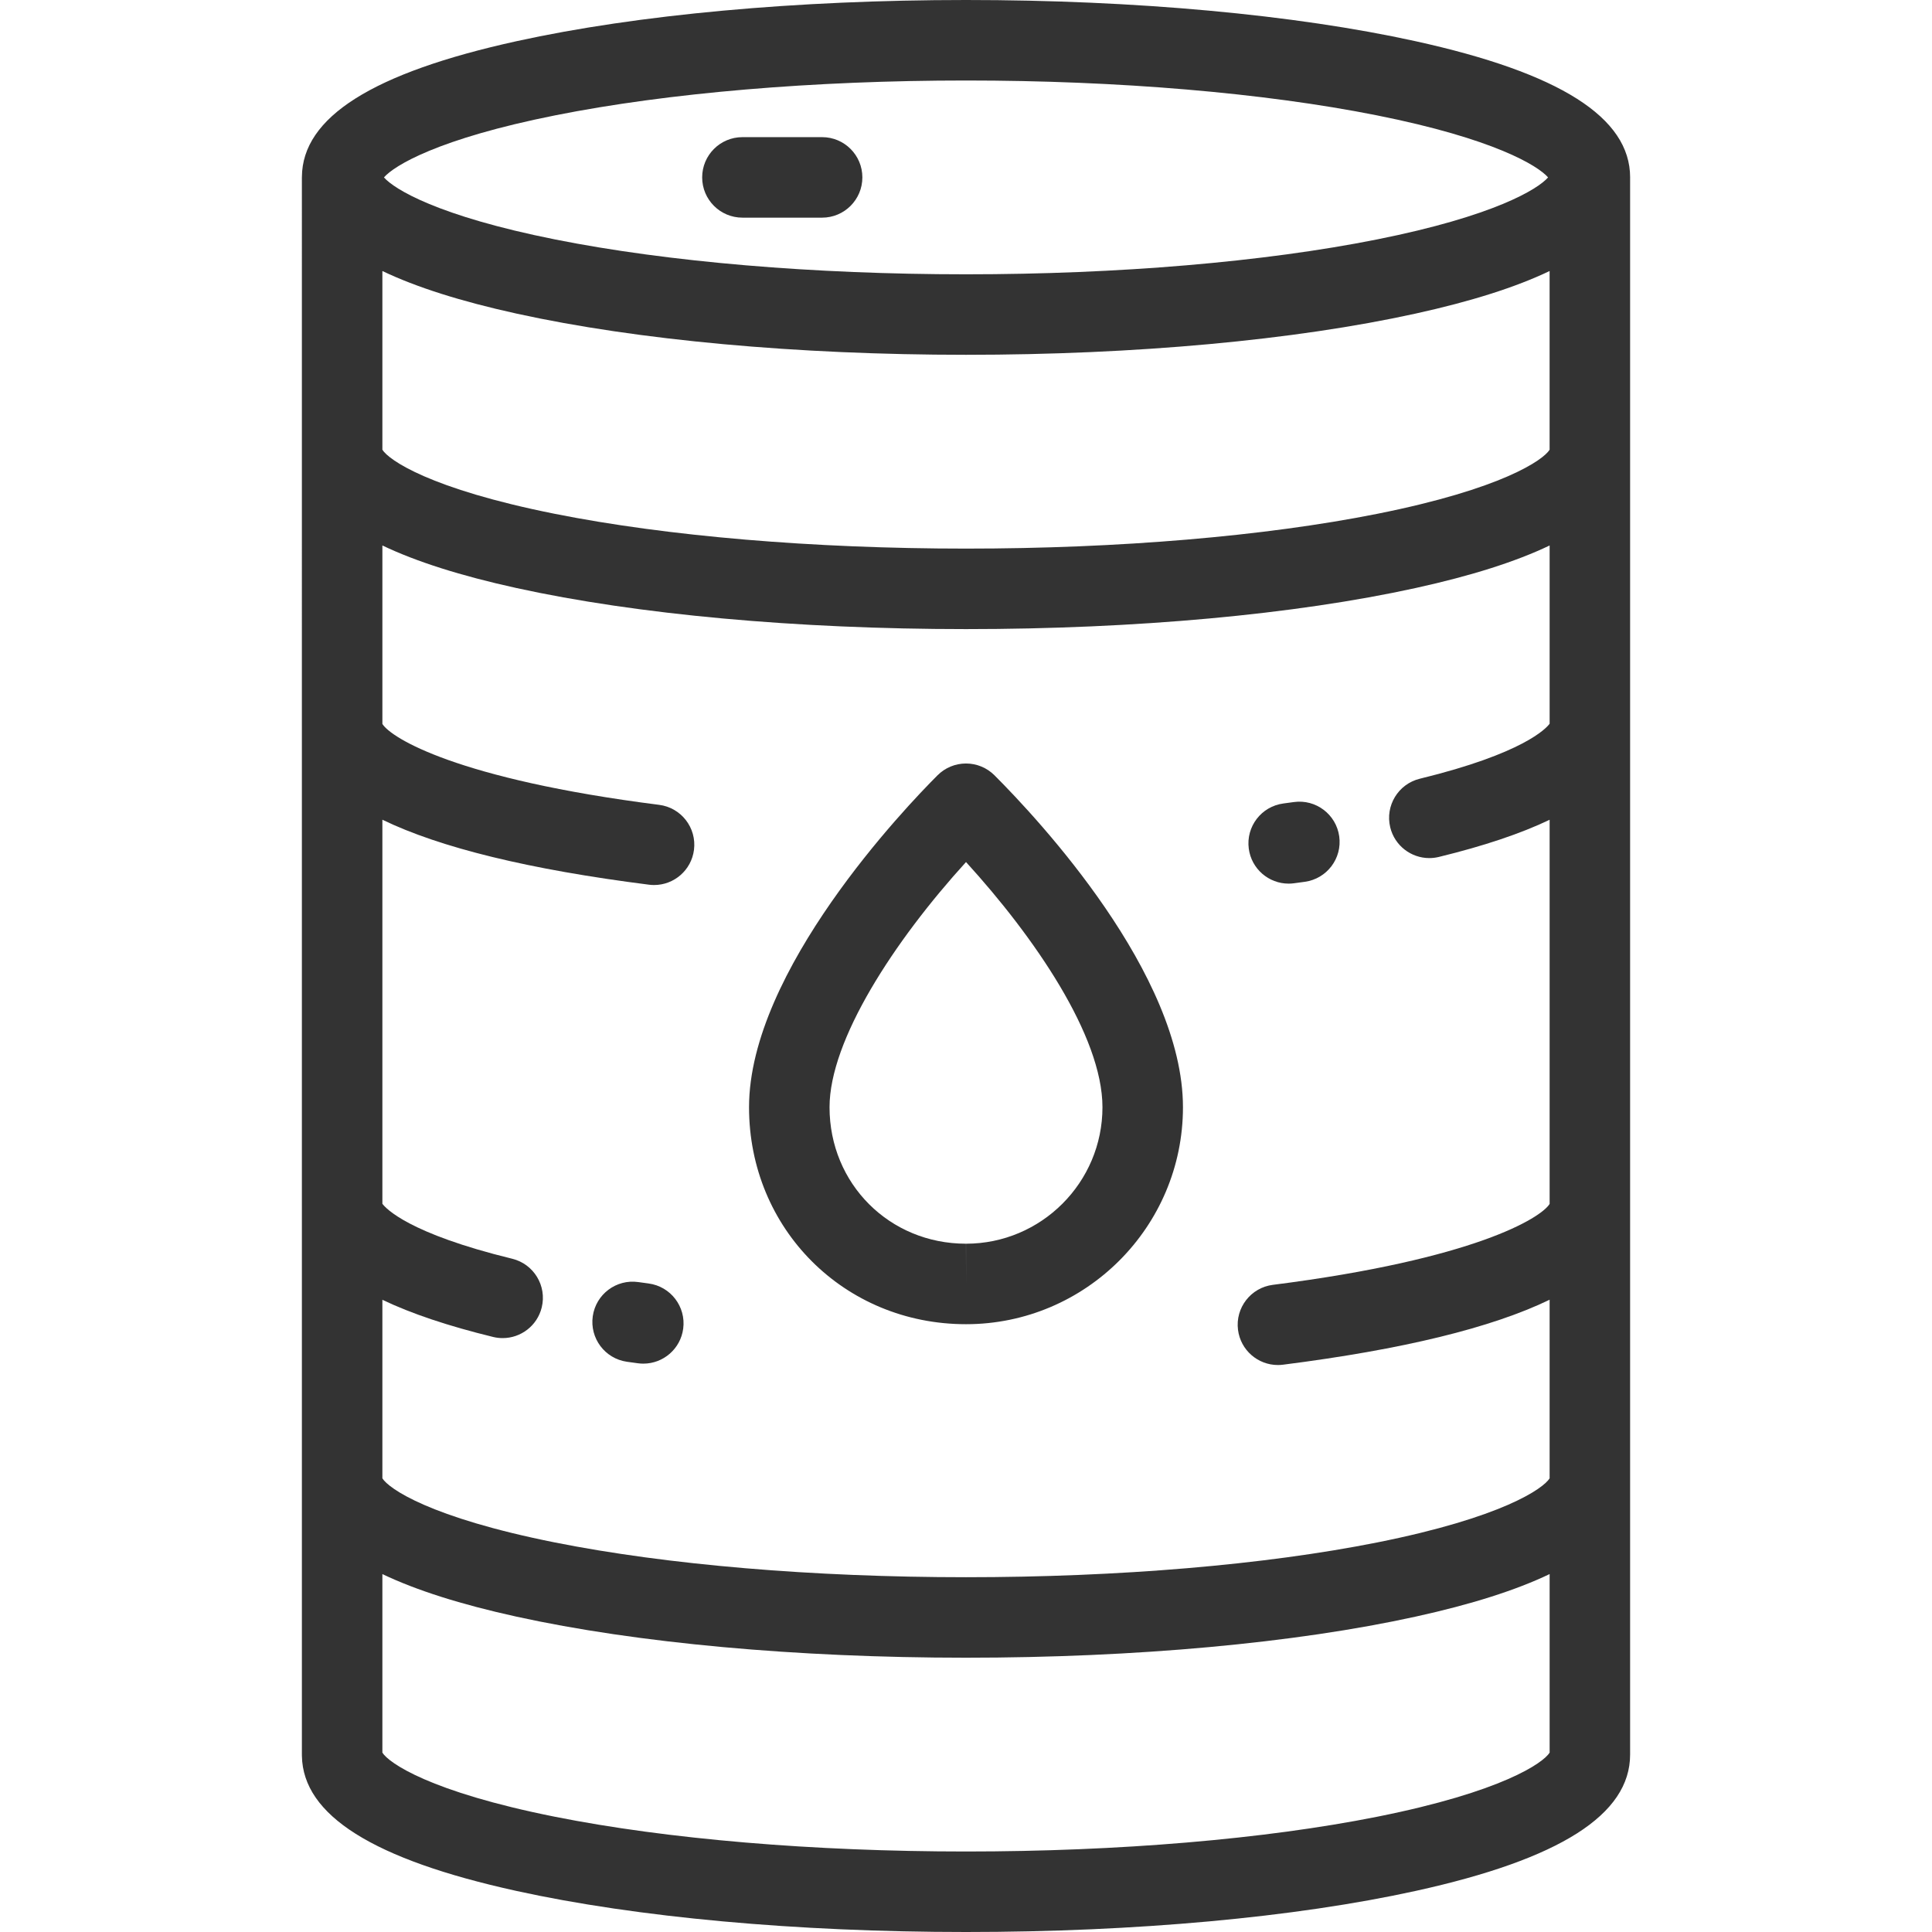 <svg xmlns="http://www.w3.org/2000/svg" viewBox="0 0 512 512" width="512" height="512"><g fill="#333"><path d="M375.108 10.914C343.09 3.876 300.79 0 256.002 0c-44.788 0-87.088 3.876-119.105 10.915-38.16 8.39-56.767 20.147-56.887 35.943 0 .052-.007.102-.007.155L80 192.323l-.002.075.003.078v127.067l-.002.06c0 .03.003.058.003.086v145.3c0 .11.002.226.005.34.267 15.728 18.852 27.436 56.8 35.776C168.76 508.13 211.09 512 256 512c44.91 0 87.24-3.87 119.195-10.894 38.22-8.402 56.8-20.216 56.8-36.117V47.124c0-.037.005-.076.005-.113 0-15.874-18.61-27.68-56.894-36.098zM147.19 30.556c29.833-5.948 68.477-9.222 108.812-9.222 40.335 0 78.98 3.275 108.814 9.222 31.188 6.216 42.738 13.36 45.442 16.46-2.702 3.097-14.25 10.24-45.44 16.457-29.832 5.946-68.477 9.22-108.817 9.22-40.337 0-78.982-3.274-108.815-9.22-31.185-6.218-42.733-13.36-45.436-16.46 2.703-3.1 14.252-10.24 45.44-16.457zm263.475 433.91c-1.69 2.718-12.577 10.383-45.71 16.99-29.79 5.94-68.483 9.21-108.954 9.21-40.47 0-79.167-3.27-108.954-9.21-33.15-6.61-44.033-14.28-45.713-16.994v-47.316c8.956 4.287 20.75 8.03 35.47 11.267 31.96 7.026 74.29 10.896 119.2 10.896 44.906 0 87.237-3.87 119.195-10.897 14.72-3.236 26.513-6.98 35.468-11.267v47.32zm-42.24-245.207c1.19 4.874 5.552 8.142 10.356 8.142.837 0 1.687-.1 2.535-.305 11.91-2.904 21.674-6.178 29.35-9.85v101.805c-2.28 3.68-19.716 14.637-73.345 21.444-5.844.74-9.98 6.08-9.238 11.924.684 5.39 5.275 9.325 10.568 9.325.448 0 .9-.028 1.357-.085 31.73-4.028 55.31-9.79 70.657-17.22v47.333c-1.683 2.716-12.566 10.383-45.712 16.994-29.79 5.938-68.482 9.21-108.95 9.21s-79.164-3.27-108.955-9.21c-33.156-6.612-44.037-14.283-45.714-16.997v-47.313c7.673 3.67 17.436 6.945 29.342 9.85.85.206 1.7.305 2.537.305 4.803 0 9.166-3.265 10.354-8.14 1.396-5.725-2.11-11.495-7.836-12.892-27.437-6.692-33.48-13.33-34.397-14.57V217.234c15.348 7.432 38.926 13.194 70.654 17.22.457.06.91.086 1.356.086 5.293 0 9.886-3.935 10.568-9.323.742-5.845-3.393-11.183-9.237-11.925-53.605-6.805-71.047-17.755-73.34-21.44v-47.297c8.956 4.287 20.75 8.03 35.47 11.267 31.958 7.026 74.29 10.896 119.2 10.896 44.905 0 87.236-3.87 119.194-10.896 14.72-3.235 26.513-6.98 35.468-11.265v47.237c-.9 1.222-6.914 7.874-34.4 14.574-5.724 1.398-9.233 7.168-7.84 12.89zm42.24-100.078c-1.683 2.715-12.567 10.382-45.713 16.992-29.79 5.94-68.482 9.212-108.95 9.212s-79.162-3.27-108.953-9.212c-33.15-6.61-44.032-14.277-45.715-16.992V71.82c8.974 4.292 20.8 8.045 35.564 11.29C168.913 90.15 211.21 94.025 256 94.025c44.79 0 87.09-3.876 119.106-10.913 14.76-3.244 26.584-6.995 35.557-11.288v47.36z"/><path d="M256 202.334c-2.83 0-5.542 1.124-7.542 3.125-8.342 8.34-49.955 51.794-49.955 87.97 0 32.243 25.252 57.498 57.495 57.498h.01c31.698 0 57.49-25.794 57.49-57.497 0-35.272-38.237-76.25-49.955-87.972-2.002-2-4.714-3.124-7.543-3.124zm.007 127.26v10.668l-.016-10.667c-20.274 0-36.155-15.886-36.155-36.164 0-17.817 17.157-44.093 36.168-64.98 18.054 19.787 36.16 46.094 36.16 64.98 0 19.94-16.22 36.164-36.156 36.165zM342.876 212.554c-.913.127-1.836.254-2.758.375-5.842.77-9.952 6.127-9.18 11.968.705 5.367 5.29 9.274 10.56 9.274.464 0 .934-.03 1.407-.093.973-.13 1.943-.262 2.906-.396 5.837-.81 9.91-6.198 9.1-12.033-.81-5.833-6.2-9.908-12.034-9.096zM196.75 57.68h21.12c5.89 0 10.666-4.778 10.666-10.668s-4.775-10.667-10.667-10.667h-21.12c-5.892 0-10.668 4.776-10.668 10.667 0 5.89 4.777 10.667 10.667 10.667zM171.884 340.135c-.914-.122-1.822-.243-2.726-.372-5.835-.832-11.235 3.22-12.068 9.05-.834 5.83 3.217 11.234 9.05 12.068.974.14 1.954.272 2.94.402.477.064.95.094 1.416.094 5.268 0 9.848-3.9 10.56-9.266.774-5.838-3.333-11.202-9.172-11.975z"/></g></svg>